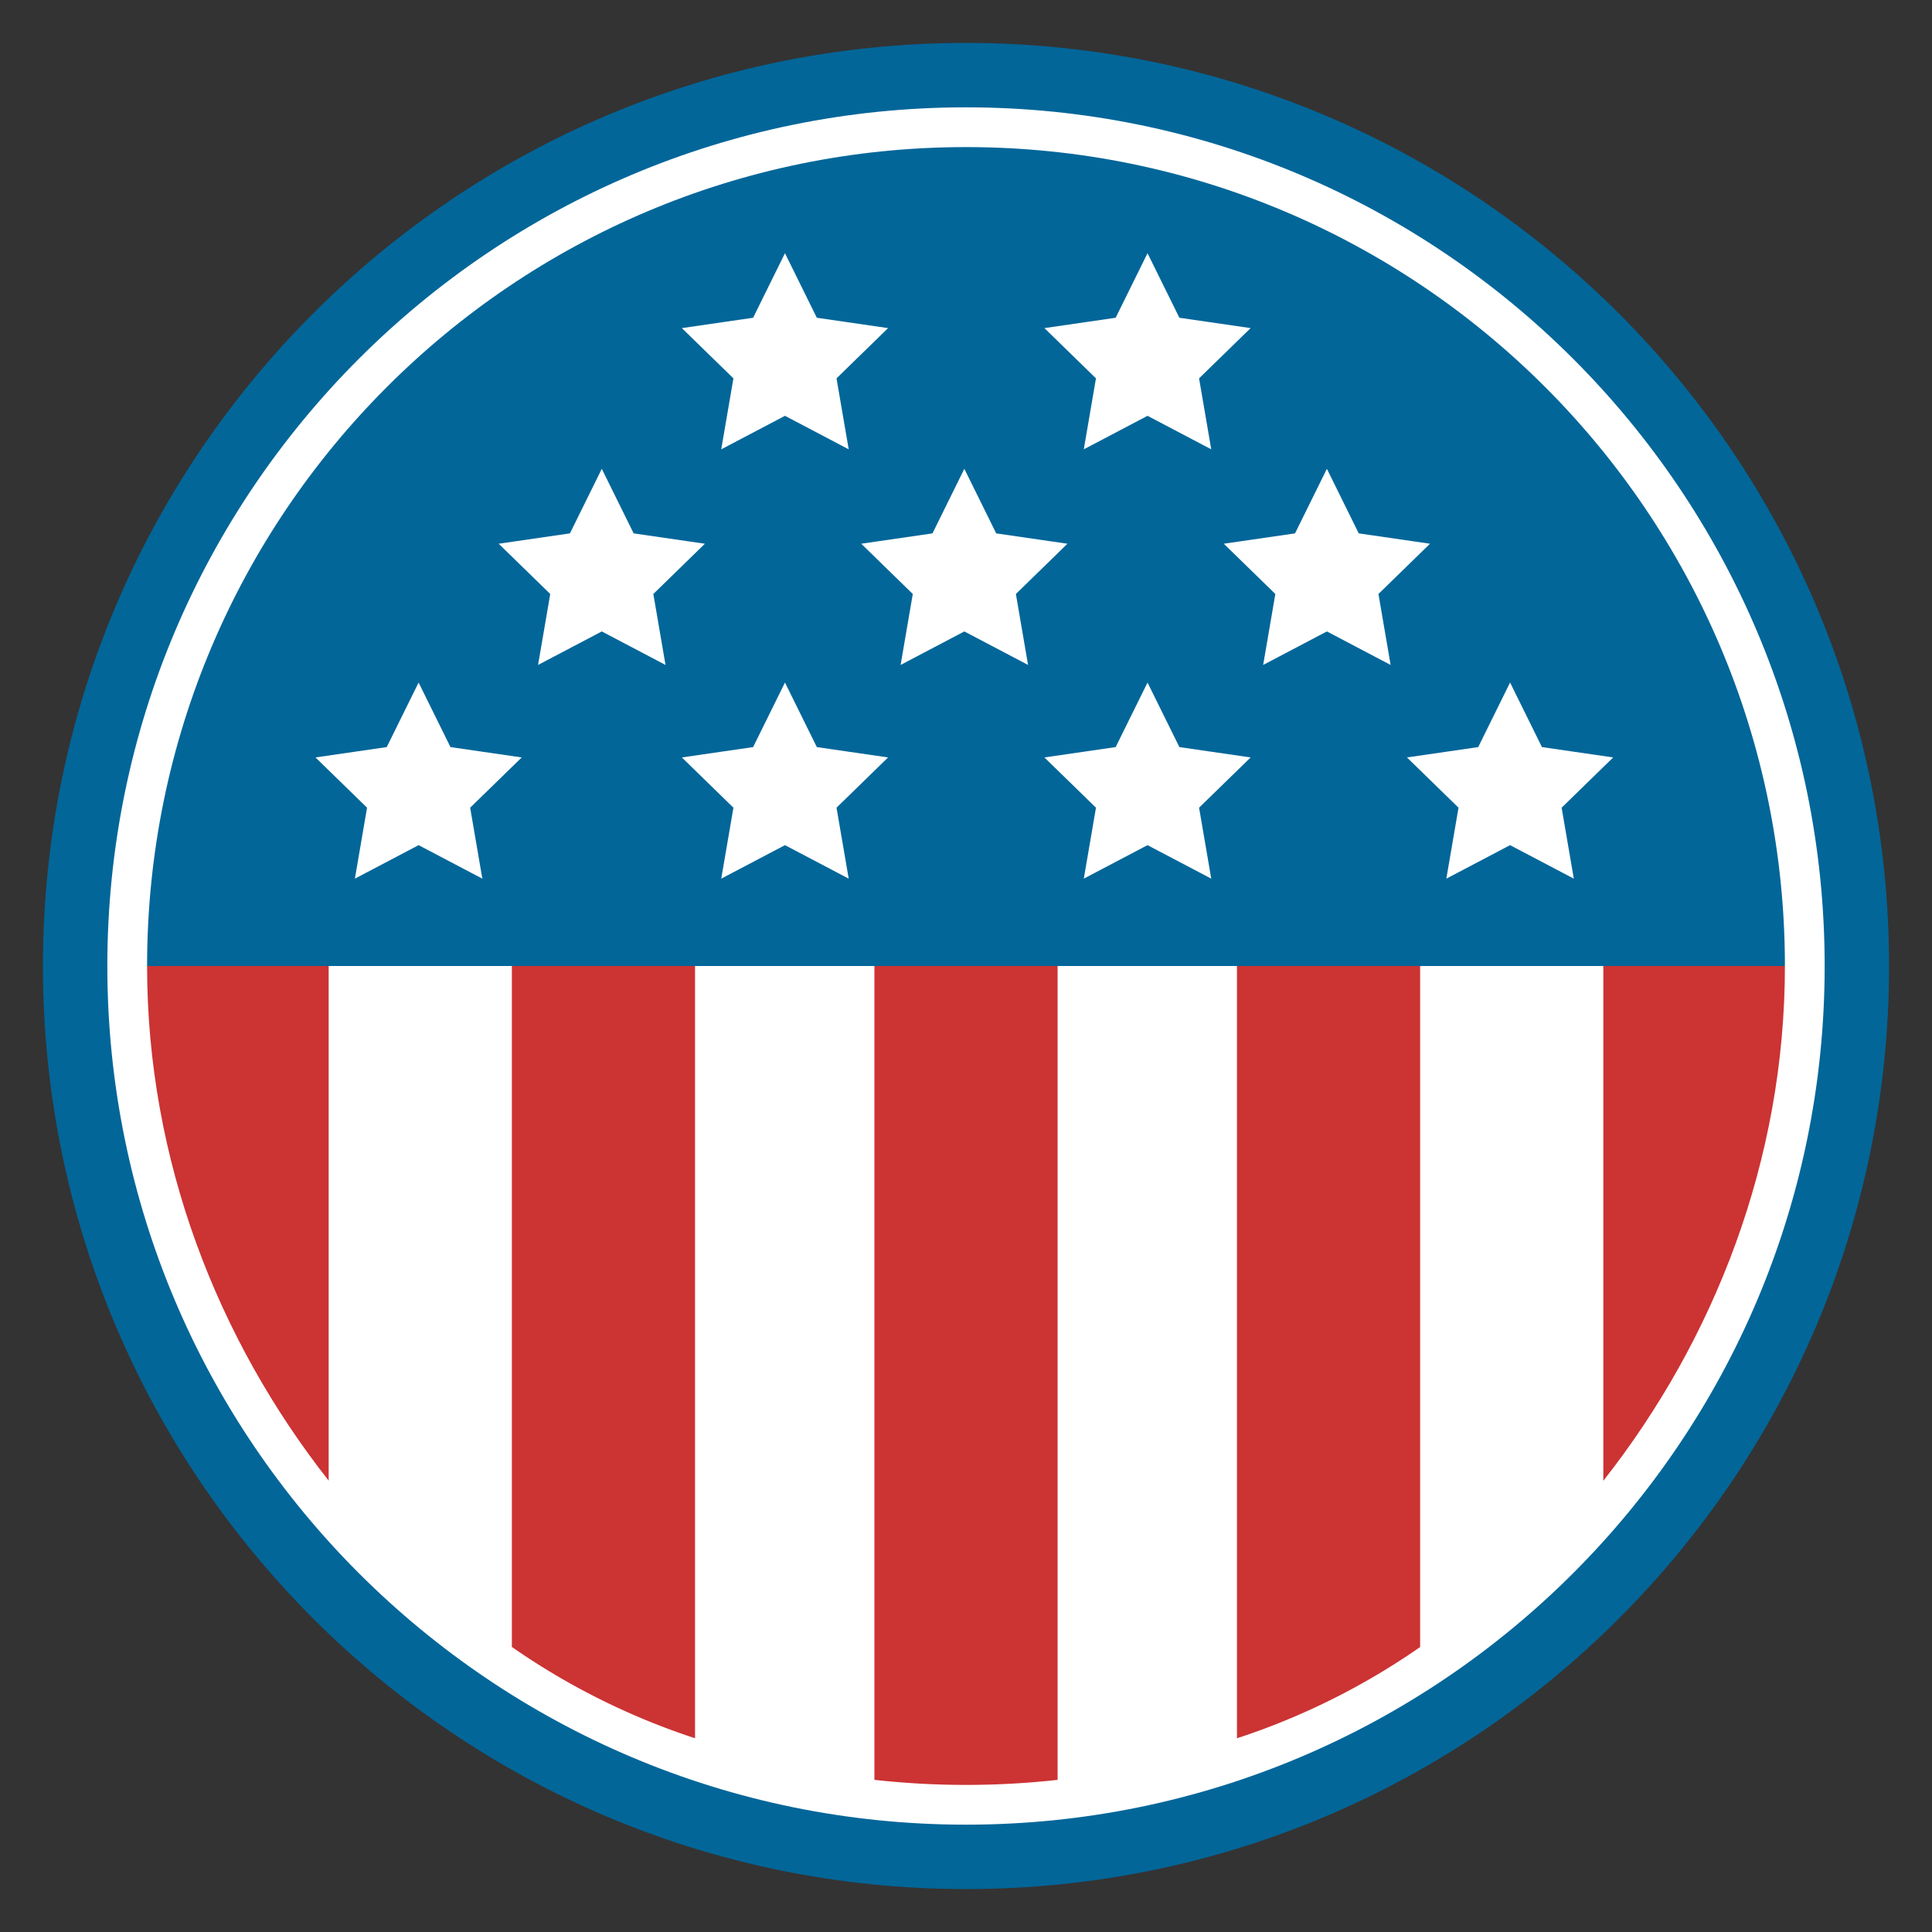<svg id="Layer_1" data-name="Layer 1" xmlns="http://www.w3.org/2000/svg" xmlns:xlink="http://www.w3.org/1999/xlink" viewBox="0 0 450 450"><rect x="0" y="0" width="450" height="450" fill="#333333" stroke="none"/><defs><clipPath id="clip-path"><rect width="450" height="450" style="fill:none"/></clipPath></defs><polygon points="177.564 81.333 160.867 90.112 164.056 71.518 150.547 58.35 169.216 55.638 177.564 38.721 185.913 55.638 204.582 58.35 191.073 71.518 194.262 90.112 177.564 81.333" style="fill:#fff"/><polygon points="272.564 81.333 255.867 90.112 259.056 71.518 245.547 58.35 264.216 55.638 272.564 38.721 280.913 55.638 299.582 58.35 286.073 71.518 289.262 90.112 272.564 81.333" style="fill:#fff"/><g id="USA"><g style="clip-path:url(#clip-path)"><g style="clip-path:url(#clip-path)"><path d="M440,225c0-118.741-96.259-215-215-215S10,106.259,10,225s96.259,215,215,215,215-96.259,215-215" style="fill:#026699"/><path d="M425,225c0,110.457-89.543,200-200,200S25,335.457,25,225,114.543,25,225,25s200,89.543,200,200" style="fill:#fff"/><path d="M76.556,225H34.26c0,45.333,16.518,87.117,42.296,119.874Z" style="fill:#c33"/><path d="M119.222,225V383.607a163.804,163.804,0,0,0,42.667,21.262V225Z" style="fill:#c33"/><path d="M203.667,225V414.562a193.763,193.763,0,0,0,42.667.002V225Z" style="fill:#c33"/><path d="M288.111,225V404.878a163.811,163.811,0,0,0,42.666-21.253V225Z" style="fill:#c33"/><path d="M373.444,344.905c25.778-32.762,42.297-74.572,42.297-119.905h-42.297Z" style="fill:#c33"/><path d="M225,34.26c-105.343,0-190.74,85.397-190.74,190.74h381.481c0-105.343-85.398-190.74-190.741-190.74m34.859,39.752,7.421-15.037,7.421,15.037,16.595,2.411-12.008,11.705,2.834,16.527-14.842-7.803-14.843,7.803,2.835-16.527-12.008-11.705Zm-84.445,0,7.421-15.037,7.422,15.037,16.594,2.411-12.008,11.705,2.835,16.527-14.843-7.803-14.842,7.803,2.835-16.527L158.82,76.423Zm-63.069,130.643-14.843-7.803-14.842,7.803,2.834-16.527-12.008-11.705,16.595-2.411,7.421-15.037,7.421,15.037,16.595,2.411-12.008,11.705Zm27.824-57.58-14.843,7.803,2.835-16.528-12.008-11.705,16.594-2.411,7.422-15.037,7.421,15.037,16.594,2.411-12.007,11.705,2.835,16.528Zm57.509,57.58-14.843-7.803-14.842,7.803,2.835-16.527-12.008-11.705,16.594-2.411,7.421-15.037,7.422,15.037,16.594,2.411-12.008,11.705Zm26.935-57.58-14.842,7.803,2.834-16.528-12.007-11.705,16.594-2.411,7.421-15.037,7.422,15.037,16.594,2.411-12.008,11.705,2.835,16.528Zm57.509,57.58-14.842-7.803-14.843,7.803,2.835-16.527-12.008-11.705,16.595-2.411,7.421-15.037,7.421,15.037,16.595,2.411-12.008,11.705Zm26.935-57.58-14.842,7.803,2.835-16.528-12.008-11.705,16.594-2.411,7.421-15.037,7.422,15.037,16.595,2.411-12.008,11.705,2.835,16.528Zm42.667,49.777-14.843,7.803,2.835-16.527-12.008-11.705,16.595-2.411,7.421-15.037,7.422,15.037,16.595,2.411-12.008,11.705,2.834,16.527Z" style="fill:#026699"/></g></g></g></svg>